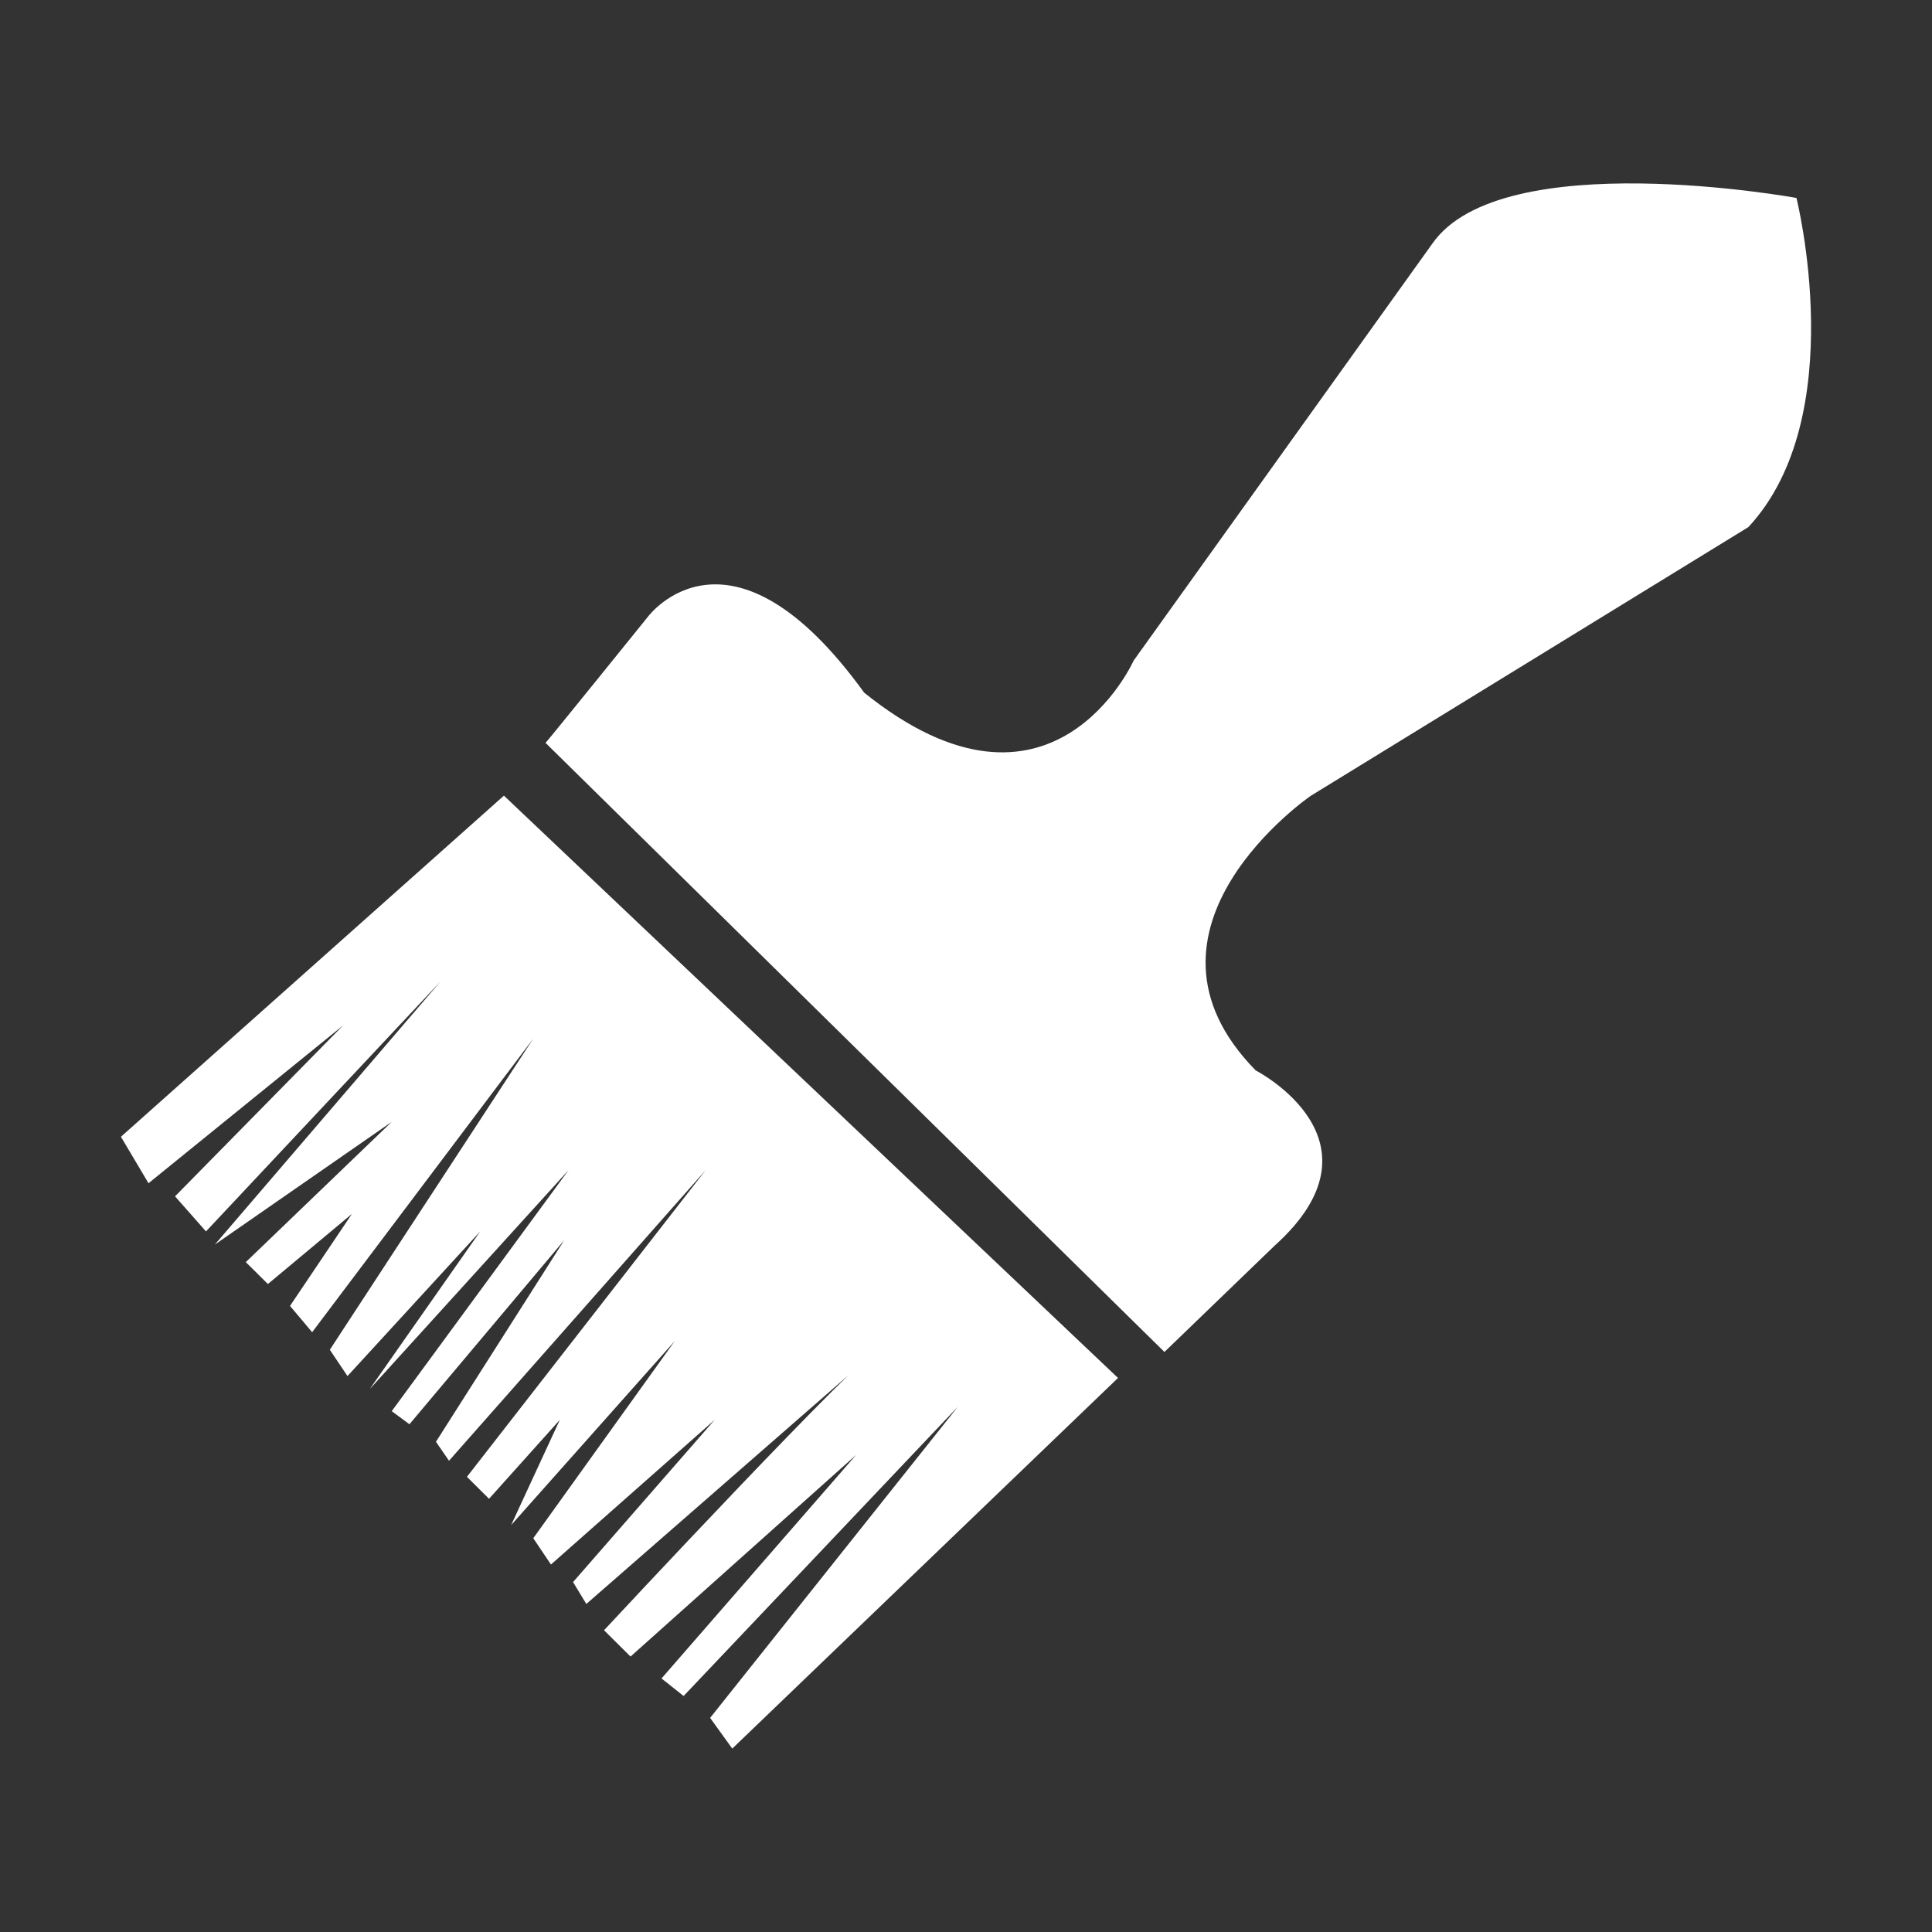 <svg xmlns="http://www.w3.org/2000/svg" width="40" height="40" fill="#ffffff" viewBox="0 0 1024 1024">
<rect x="0" y="0" width="1024" height="1024" fill="#333333" stroke="none"/>
<path d="M289.147 393.739c1.573-1.556 54.387-67.012 54.387-67.012s43.302-58.066 114.497 40.402c99.489 80.009 142.807-16.985 142.807-16.985l158.367-221.067c36.755-52.678 192.95-24.155 192.95-24.155s29.106 115.703-25.476 174.45L694.672 421.84c0 0-102.714 70.561-29.139 145.499 0 0 72.279 37.031 9.95 92.975 0 0-57.207 55.156-58.308 56.258L289.147 393.739z" p-id="3725" fill="#ffffff"></path><path d="M868.546 152.365c16.255 0 29.446 13.063 29.446 29.187 0 16.109-13.191 29.17-29.446 29.17-16.271 0-29.446-13.061-29.446-29.17C839.099 165.427 852.274 152.365 868.546 152.365z" p-id="3726" fill="#ffffff"></path><path d="M267.09 421.71 64.093 602.505l14.618 24.633 103.136-83.64-89.07 90.591 16.401 18.589 124.236-132.406L113.879 659.647l93.75-65.05-77.352 74.353 11.718 11.61 44.534-37.169-32.817 48.773 11.734 13.936 117.202-155.635L174.814 715.406l9.365 13.936 70.334-76.662-58.601 83.632 105.468-116.158-93.752 127.794 9.384 6.935 82.034-97.552-67.984 106.845 6.922 10.049 136.066-154.072L247.481 782.749l11.718 11.636 37.5-41.804-25.784 55.741 86.735-97.552L282.649 815.292l9.365 13.936 86.735-76.646-75.018 85.947 7.033 11.604 157.054-137.063c-9.384 2.334-147.67 151-147.67 151l14.05 13.936 119.551-106.862L350.617 889.611l11.716 9.302 145.335-153.3L376.384 910.517l11.734 16.271L592.573 730.347 267.09 421.71z" p-id="3727" fill="#ffffff"></path></svg>